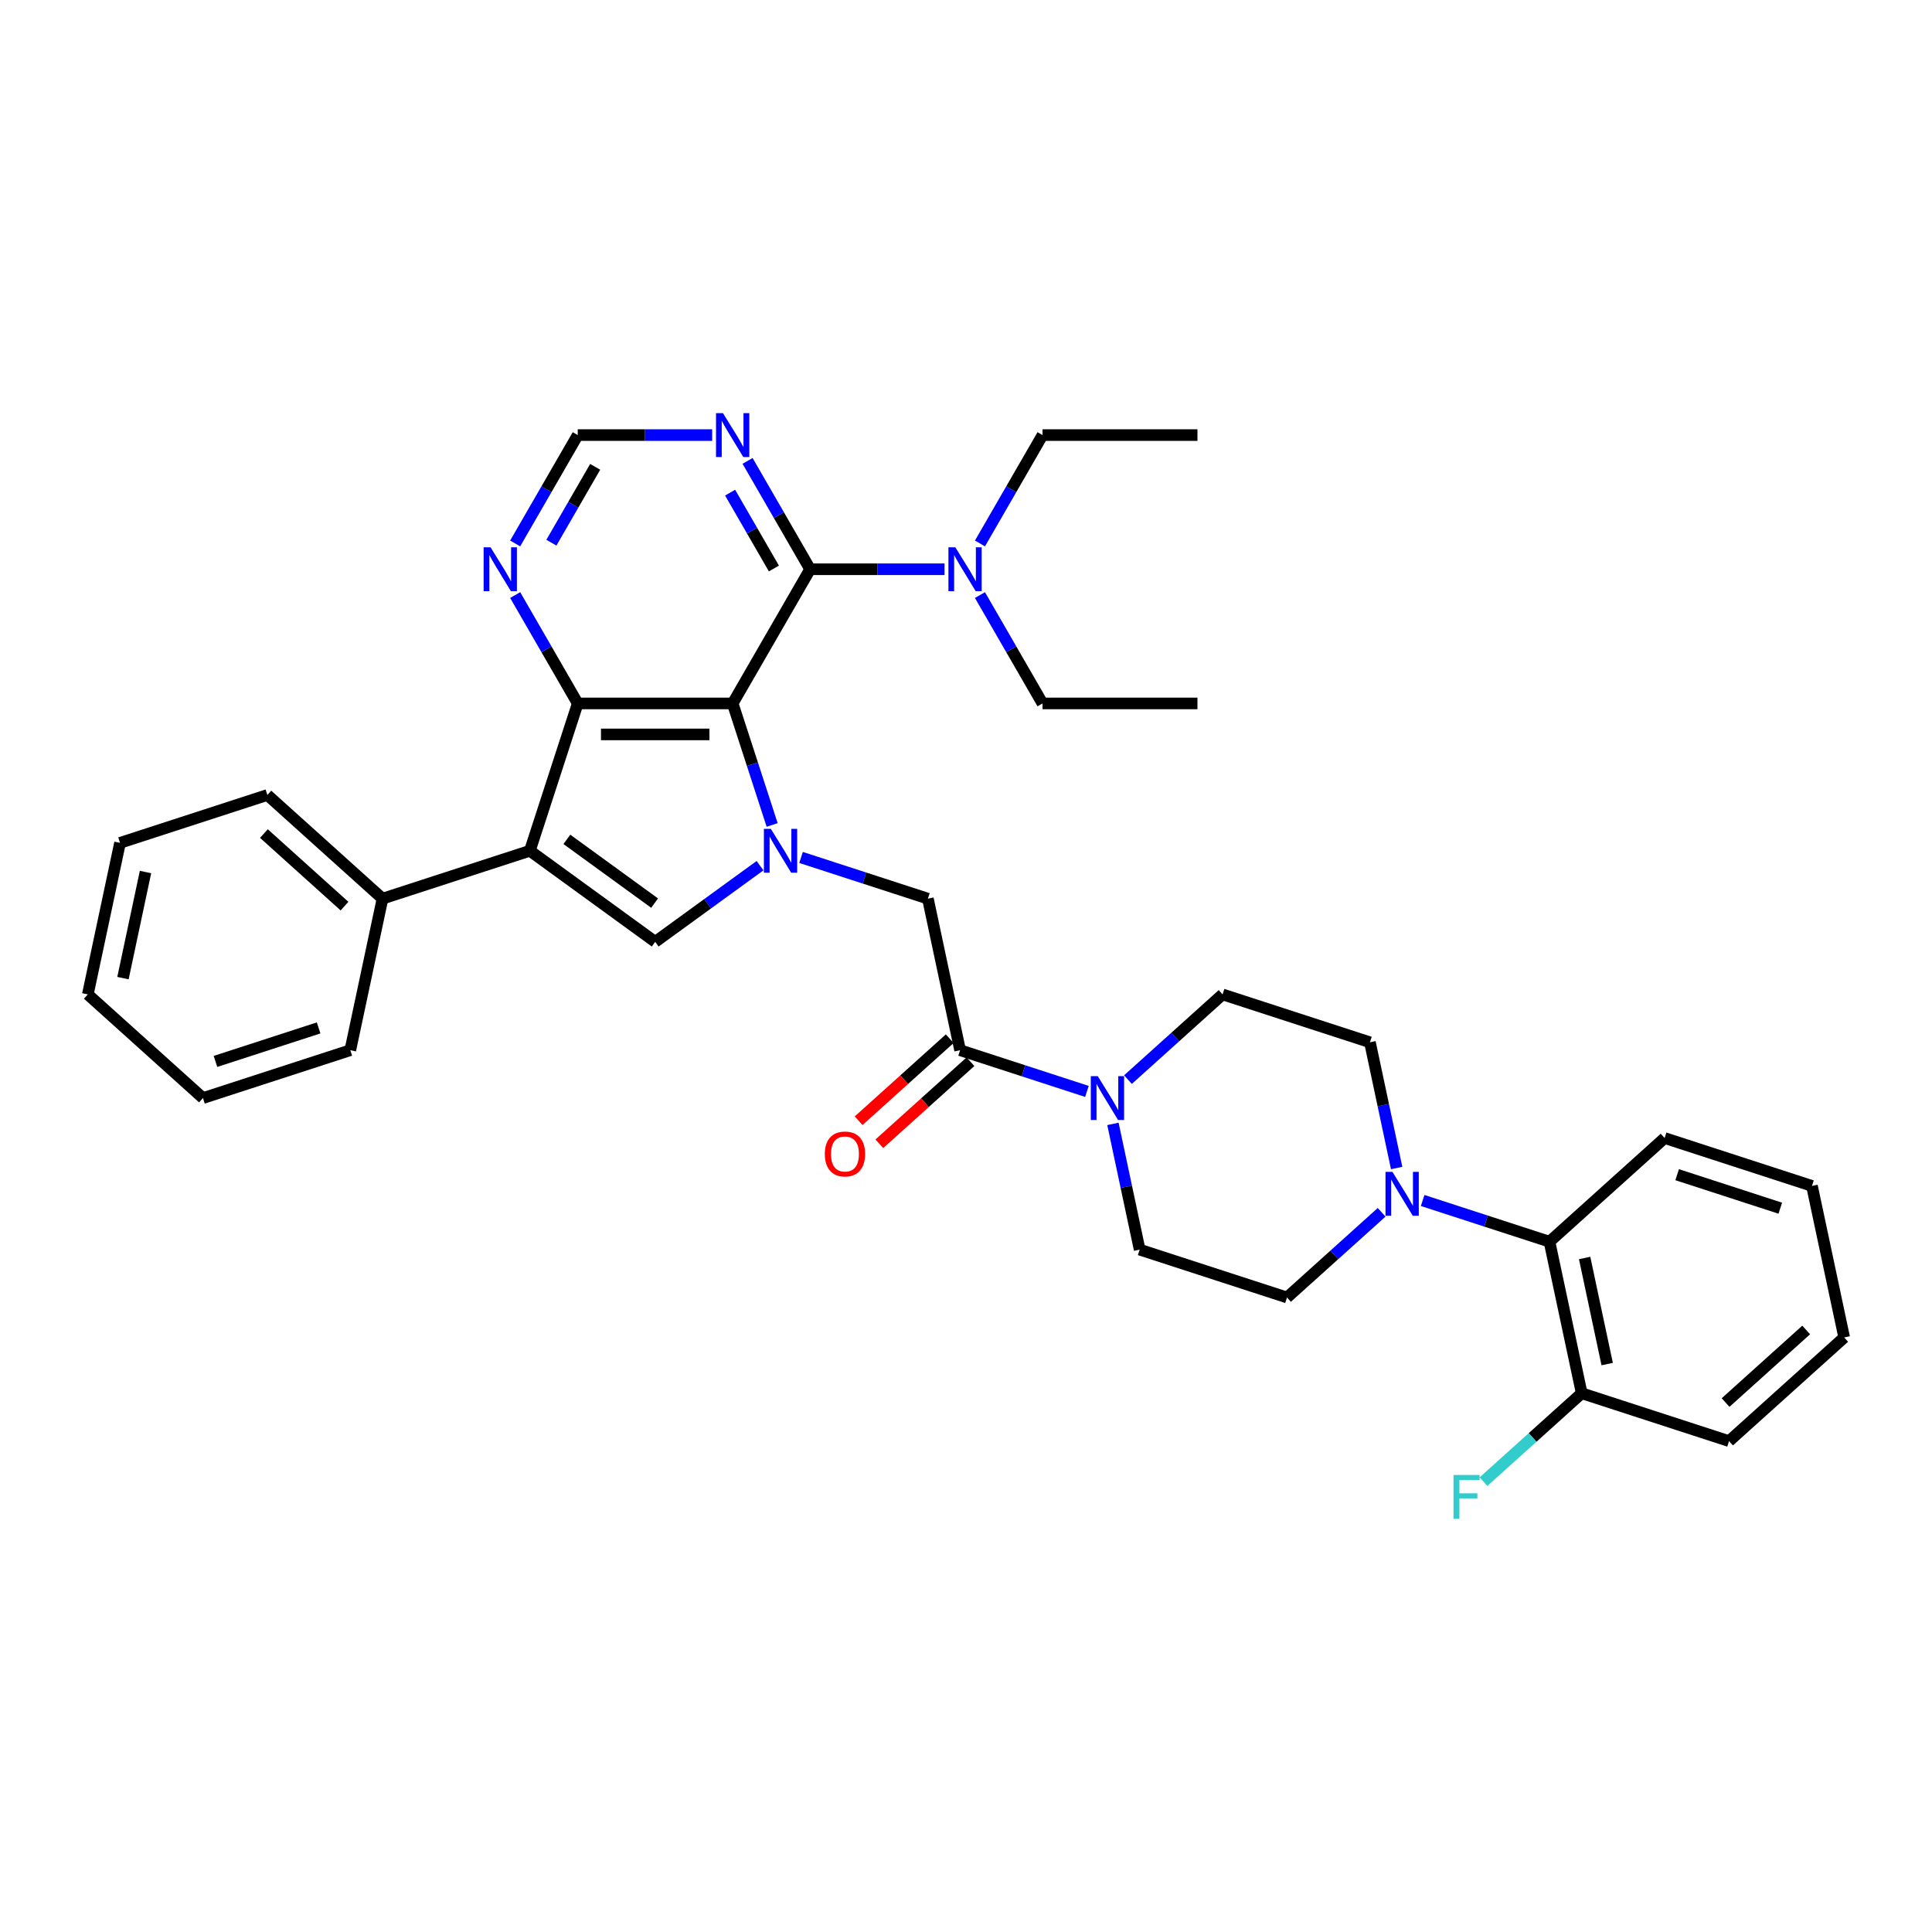 <?xml version='1.0' encoding='iso-8859-1'?>
<svg version='1.1' baseProfile='full'
              xmlns='http://www.w3.org/2000/svg'
                      xmlns:rdkit='http://www.rdkit.org/xml'
                      xmlns:xlink='http://www.w3.org/1999/xlink'
                  xml:space='preserve'
width='1000px' height='1000px' viewBox='0 0 1000 1000'>
<!-- END OF HEADER -->
<rect style='opacity:1.0;fill:#FFFFFF;stroke:none' width='1000' height='1000' x='0' y='0'> </rect>
<path class='bond-0' d='M 379.226,364.095 L 389.446,395.548' style='fill:none;fill-rule:evenodd;stroke:#000000;stroke-width:6px;stroke-linecap:butt;stroke-linejoin:miter;stroke-opacity:1' />
<path class='bond-0' d='M 389.446,395.548 L 399.666,427.002' style='fill:none;fill-rule:evenodd;stroke:#0000FF;stroke-width:6px;stroke-linecap:butt;stroke-linejoin:miter;stroke-opacity:1' />
<path class='bond-2' d='M 379.226,364.095 L 299.035,364.095' style='fill:none;fill-rule:evenodd;stroke:#000000;stroke-width:6px;stroke-linecap:butt;stroke-linejoin:miter;stroke-opacity:1' />
<path class='bond-2' d='M 367.197,380.133 L 311.063,380.133' style='fill:none;fill-rule:evenodd;stroke:#000000;stroke-width:6px;stroke-linecap:butt;stroke-linejoin:miter;stroke-opacity:1' />
<path class='bond-4' d='M 379.226,364.095 L 419.322,294.647' style='fill:none;fill-rule:evenodd;stroke:#000000;stroke-width:6px;stroke-linecap:butt;stroke-linejoin:miter;stroke-opacity:1' />
<path class='bond-3' d='M 393.389,448.075 L 366.26,467.786' style='fill:none;fill-rule:evenodd;stroke:#0000FF;stroke-width:6px;stroke-linecap:butt;stroke-linejoin:miter;stroke-opacity:1' />
<path class='bond-3' d='M 366.26,467.786 L 339.13,487.497' style='fill:none;fill-rule:evenodd;stroke:#000000;stroke-width:6px;stroke-linecap:butt;stroke-linejoin:miter;stroke-opacity:1' />
<path class='bond-8' d='M 414.624,443.811 L 447.449,454.477' style='fill:none;fill-rule:evenodd;stroke:#0000FF;stroke-width:6px;stroke-linecap:butt;stroke-linejoin:miter;stroke-opacity:1' />
<path class='bond-8' d='M 447.449,454.477 L 480.273,465.142' style='fill:none;fill-rule:evenodd;stroke:#000000;stroke-width:6px;stroke-linecap:butt;stroke-linejoin:miter;stroke-opacity:1' />
<path class='bond-1' d='M 274.254,440.362 L 299.035,364.095' style='fill:none;fill-rule:evenodd;stroke:#000000;stroke-width:6px;stroke-linecap:butt;stroke-linejoin:miter;stroke-opacity:1' />
<path class='bond-14' d='M 274.254,440.362 L 197.988,465.142' style='fill:none;fill-rule:evenodd;stroke:#000000;stroke-width:6px;stroke-linecap:butt;stroke-linejoin:miter;stroke-opacity:1' />
<path class='bond-35' d='M 274.254,440.362 L 339.13,487.497' style='fill:none;fill-rule:evenodd;stroke:#000000;stroke-width:6px;stroke-linecap:butt;stroke-linejoin:miter;stroke-opacity:1' />
<path class='bond-35' d='M 293.413,434.457 L 338.826,467.451' style='fill:none;fill-rule:evenodd;stroke:#000000;stroke-width:6px;stroke-linecap:butt;stroke-linejoin:miter;stroke-opacity:1' />
<path class='bond-10' d='M 299.035,364.095 L 282.844,336.051' style='fill:none;fill-rule:evenodd;stroke:#000000;stroke-width:6px;stroke-linecap:butt;stroke-linejoin:miter;stroke-opacity:1' />
<path class='bond-10' d='M 282.844,336.051 L 266.652,308.007' style='fill:none;fill-rule:evenodd;stroke:#0000FF;stroke-width:6px;stroke-linecap:butt;stroke-linejoin:miter;stroke-opacity:1' />
<path class='bond-9' d='M 419.322,294.647 L 403.131,266.603' style='fill:none;fill-rule:evenodd;stroke:#000000;stroke-width:6px;stroke-linecap:butt;stroke-linejoin:miter;stroke-opacity:1' />
<path class='bond-9' d='M 403.131,266.603 L 386.94,238.559' style='fill:none;fill-rule:evenodd;stroke:#0000FF;stroke-width:6px;stroke-linecap:butt;stroke-linejoin:miter;stroke-opacity:1' />
<path class='bond-9' d='M 400.575,294.253 L 389.241,274.622' style='fill:none;fill-rule:evenodd;stroke:#000000;stroke-width:6px;stroke-linecap:butt;stroke-linejoin:miter;stroke-opacity:1' />
<path class='bond-9' d='M 389.241,274.622 L 377.907,254.992' style='fill:none;fill-rule:evenodd;stroke:#0000FF;stroke-width:6px;stroke-linecap:butt;stroke-linejoin:miter;stroke-opacity:1' />
<path class='bond-12' d='M 419.322,294.647 L 454.109,294.647' style='fill:none;fill-rule:evenodd;stroke:#000000;stroke-width:6px;stroke-linecap:butt;stroke-linejoin:miter;stroke-opacity:1' />
<path class='bond-12' d='M 454.109,294.647 L 488.896,294.647' style='fill:none;fill-rule:evenodd;stroke:#0000FF;stroke-width:6px;stroke-linecap:butt;stroke-linejoin:miter;stroke-opacity:1' />
<path class='bond-5' d='M 496.946,543.581 L 480.273,465.142' style='fill:none;fill-rule:evenodd;stroke:#000000;stroke-width:6px;stroke-linecap:butt;stroke-linejoin:miter;stroke-opacity:1' />
<path class='bond-6' d='M 496.946,543.581 L 529.771,554.246' style='fill:none;fill-rule:evenodd;stroke:#000000;stroke-width:6px;stroke-linecap:butt;stroke-linejoin:miter;stroke-opacity:1' />
<path class='bond-6' d='M 529.771,554.246 L 562.595,564.912' style='fill:none;fill-rule:evenodd;stroke:#0000FF;stroke-width:6px;stroke-linecap:butt;stroke-linejoin:miter;stroke-opacity:1' />
<path class='bond-19' d='M 491.58,537.622 L 467.998,558.855' style='fill:none;fill-rule:evenodd;stroke:#000000;stroke-width:6px;stroke-linecap:butt;stroke-linejoin:miter;stroke-opacity:1' />
<path class='bond-19' d='M 467.998,558.855 L 444.416,580.088' style='fill:none;fill-rule:evenodd;stroke:#FF0000;stroke-width:6px;stroke-linecap:butt;stroke-linejoin:miter;stroke-opacity:1' />
<path class='bond-19' d='M 502.312,549.54 L 478.73,570.774' style='fill:none;fill-rule:evenodd;stroke:#000000;stroke-width:6px;stroke-linecap:butt;stroke-linejoin:miter;stroke-opacity:1' />
<path class='bond-19' d='M 478.73,570.774 L 455.148,592.007' style='fill:none;fill-rule:evenodd;stroke:#FF0000;stroke-width:6px;stroke-linecap:butt;stroke-linejoin:miter;stroke-opacity:1' />
<path class='bond-15' d='M 576.052,581.721 L 582.969,614.261' style='fill:none;fill-rule:evenodd;stroke:#0000FF;stroke-width:6px;stroke-linecap:butt;stroke-linejoin:miter;stroke-opacity:1' />
<path class='bond-15' d='M 582.969,614.261 L 589.885,646.801' style='fill:none;fill-rule:evenodd;stroke:#000000;stroke-width:6px;stroke-linecap:butt;stroke-linejoin:miter;stroke-opacity:1' />
<path class='bond-16' d='M 583.83,558.802 L 608.318,536.752' style='fill:none;fill-rule:evenodd;stroke:#0000FF;stroke-width:6px;stroke-linecap:butt;stroke-linejoin:miter;stroke-opacity:1' />
<path class='bond-16' d='M 608.318,536.752 L 632.806,514.703' style='fill:none;fill-rule:evenodd;stroke:#000000;stroke-width:6px;stroke-linecap:butt;stroke-linejoin:miter;stroke-opacity:1' />
<path class='bond-7' d='M 722.906,604.563 L 715.99,572.023' style='fill:none;fill-rule:evenodd;stroke:#0000FF;stroke-width:6px;stroke-linecap:butt;stroke-linejoin:miter;stroke-opacity:1' />
<path class='bond-7' d='M 715.99,572.023 L 709.073,539.484' style='fill:none;fill-rule:evenodd;stroke:#000000;stroke-width:6px;stroke-linecap:butt;stroke-linejoin:miter;stroke-opacity:1' />
<path class='bond-11' d='M 736.363,621.372 L 769.188,632.038' style='fill:none;fill-rule:evenodd;stroke:#0000FF;stroke-width:6px;stroke-linecap:butt;stroke-linejoin:miter;stroke-opacity:1' />
<path class='bond-11' d='M 769.188,632.038 L 802.012,642.703' style='fill:none;fill-rule:evenodd;stroke:#000000;stroke-width:6px;stroke-linecap:butt;stroke-linejoin:miter;stroke-opacity:1' />
<path class='bond-38' d='M 715.128,627.482 L 690.64,649.532' style='fill:none;fill-rule:evenodd;stroke:#0000FF;stroke-width:6px;stroke-linecap:butt;stroke-linejoin:miter;stroke-opacity:1' />
<path class='bond-38' d='M 690.64,649.532 L 666.152,671.581' style='fill:none;fill-rule:evenodd;stroke:#000000;stroke-width:6px;stroke-linecap:butt;stroke-linejoin:miter;stroke-opacity:1' />
<path class='bond-13' d='M 368.609,225.199 L 333.822,225.199' style='fill:none;fill-rule:evenodd;stroke:#0000FF;stroke-width:6px;stroke-linecap:butt;stroke-linejoin:miter;stroke-opacity:1' />
<path class='bond-13' d='M 333.822,225.199 L 299.035,225.199' style='fill:none;fill-rule:evenodd;stroke:#000000;stroke-width:6px;stroke-linecap:butt;stroke-linejoin:miter;stroke-opacity:1' />
<path class='bond-36' d='M 266.652,281.287 L 282.844,253.243' style='fill:none;fill-rule:evenodd;stroke:#0000FF;stroke-width:6px;stroke-linecap:butt;stroke-linejoin:miter;stroke-opacity:1' />
<path class='bond-36' d='M 282.844,253.243 L 299.035,225.199' style='fill:none;fill-rule:evenodd;stroke:#000000;stroke-width:6px;stroke-linecap:butt;stroke-linejoin:miter;stroke-opacity:1' />
<path class='bond-36' d='M 285.399,280.893 L 296.733,261.262' style='fill:none;fill-rule:evenodd;stroke:#0000FF;stroke-width:6px;stroke-linecap:butt;stroke-linejoin:miter;stroke-opacity:1' />
<path class='bond-36' d='M 296.733,261.262 L 308.067,241.632' style='fill:none;fill-rule:evenodd;stroke:#000000;stroke-width:6px;stroke-linecap:butt;stroke-linejoin:miter;stroke-opacity:1' />
<path class='bond-20' d='M 802.012,642.703 L 818.685,721.142' style='fill:none;fill-rule:evenodd;stroke:#000000;stroke-width:6px;stroke-linecap:butt;stroke-linejoin:miter;stroke-opacity:1' />
<path class='bond-20' d='M 820.201,651.134 L 831.872,706.042' style='fill:none;fill-rule:evenodd;stroke:#000000;stroke-width:6px;stroke-linecap:butt;stroke-linejoin:miter;stroke-opacity:1' />
<path class='bond-22' d='M 802.012,642.703 L 861.606,589.045' style='fill:none;fill-rule:evenodd;stroke:#000000;stroke-width:6px;stroke-linecap:butt;stroke-linejoin:miter;stroke-opacity:1' />
<path class='bond-23' d='M 507.227,281.287 L 523.418,253.243' style='fill:none;fill-rule:evenodd;stroke:#0000FF;stroke-width:6px;stroke-linecap:butt;stroke-linejoin:miter;stroke-opacity:1' />
<path class='bond-23' d='M 523.418,253.243 L 539.609,225.199' style='fill:none;fill-rule:evenodd;stroke:#000000;stroke-width:6px;stroke-linecap:butt;stroke-linejoin:miter;stroke-opacity:1' />
<path class='bond-24' d='M 507.227,308.007 L 523.418,336.051' style='fill:none;fill-rule:evenodd;stroke:#0000FF;stroke-width:6px;stroke-linecap:butt;stroke-linejoin:miter;stroke-opacity:1' />
<path class='bond-24' d='M 523.418,336.051 L 539.609,364.095' style='fill:none;fill-rule:evenodd;stroke:#000000;stroke-width:6px;stroke-linecap:butt;stroke-linejoin:miter;stroke-opacity:1' />
<path class='bond-25' d='M 197.988,465.142 L 138.394,411.483' style='fill:none;fill-rule:evenodd;stroke:#000000;stroke-width:6px;stroke-linecap:butt;stroke-linejoin:miter;stroke-opacity:1' />
<path class='bond-25' d='M 178.317,469.012 L 136.601,431.451' style='fill:none;fill-rule:evenodd;stroke:#000000;stroke-width:6px;stroke-linecap:butt;stroke-linejoin:miter;stroke-opacity:1' />
<path class='bond-26' d='M 197.988,465.142 L 181.315,543.581' style='fill:none;fill-rule:evenodd;stroke:#000000;stroke-width:6px;stroke-linecap:butt;stroke-linejoin:miter;stroke-opacity:1' />
<path class='bond-17' d='M 589.885,646.801 L 666.152,671.581' style='fill:none;fill-rule:evenodd;stroke:#000000;stroke-width:6px;stroke-linecap:butt;stroke-linejoin:miter;stroke-opacity:1' />
<path class='bond-18' d='M 632.806,514.703 L 709.073,539.484' style='fill:none;fill-rule:evenodd;stroke:#000000;stroke-width:6px;stroke-linecap:butt;stroke-linejoin:miter;stroke-opacity:1' />
<path class='bond-21' d='M 818.685,721.142 L 793.267,744.029' style='fill:none;fill-rule:evenodd;stroke:#000000;stroke-width:6px;stroke-linecap:butt;stroke-linejoin:miter;stroke-opacity:1' />
<path class='bond-21' d='M 793.267,744.029 L 767.848,766.916' style='fill:none;fill-rule:evenodd;stroke:#33CCCC;stroke-width:6px;stroke-linecap:butt;stroke-linejoin:miter;stroke-opacity:1' />
<path class='bond-27' d='M 818.685,721.142 L 894.952,745.923' style='fill:none;fill-rule:evenodd;stroke:#000000;stroke-width:6px;stroke-linecap:butt;stroke-linejoin:miter;stroke-opacity:1' />
<path class='bond-30' d='M 861.606,589.045 L 937.873,613.825' style='fill:none;fill-rule:evenodd;stroke:#000000;stroke-width:6px;stroke-linecap:butt;stroke-linejoin:miter;stroke-opacity:1' />
<path class='bond-30' d='M 868.09,608.015 L 921.477,625.361' style='fill:none;fill-rule:evenodd;stroke:#000000;stroke-width:6px;stroke-linecap:butt;stroke-linejoin:miter;stroke-opacity:1' />
<path class='bond-29' d='M 539.609,225.199 L 619.8,225.199' style='fill:none;fill-rule:evenodd;stroke:#000000;stroke-width:6px;stroke-linecap:butt;stroke-linejoin:miter;stroke-opacity:1' />
<path class='bond-28' d='M 539.609,364.095 L 619.8,364.095' style='fill:none;fill-rule:evenodd;stroke:#000000;stroke-width:6px;stroke-linecap:butt;stroke-linejoin:miter;stroke-opacity:1' />
<path class='bond-33' d='M 138.394,411.483 L 62.127,436.264' style='fill:none;fill-rule:evenodd;stroke:#000000;stroke-width:6px;stroke-linecap:butt;stroke-linejoin:miter;stroke-opacity:1' />
<path class='bond-32' d='M 181.315,543.581 L 105.048,568.362' style='fill:none;fill-rule:evenodd;stroke:#000000;stroke-width:6px;stroke-linecap:butt;stroke-linejoin:miter;stroke-opacity:1' />
<path class='bond-32' d='M 164.919,532.045 L 111.532,549.391' style='fill:none;fill-rule:evenodd;stroke:#000000;stroke-width:6px;stroke-linecap:butt;stroke-linejoin:miter;stroke-opacity:1' />
<path class='bond-39' d='M 894.952,745.923 L 954.545,692.264' style='fill:none;fill-rule:evenodd;stroke:#000000;stroke-width:6px;stroke-linecap:butt;stroke-linejoin:miter;stroke-opacity:1' />
<path class='bond-39' d='M 893.159,725.955 L 934.875,688.394' style='fill:none;fill-rule:evenodd;stroke:#000000;stroke-width:6px;stroke-linecap:butt;stroke-linejoin:miter;stroke-opacity:1' />
<path class='bond-31' d='M 937.873,613.825 L 954.545,692.264' style='fill:none;fill-rule:evenodd;stroke:#000000;stroke-width:6px;stroke-linecap:butt;stroke-linejoin:miter;stroke-opacity:1' />
<path class='bond-34' d='M 105.048,568.362 L 45.455,514.703' style='fill:none;fill-rule:evenodd;stroke:#000000;stroke-width:6px;stroke-linecap:butt;stroke-linejoin:miter;stroke-opacity:1' />
<path class='bond-37' d='M 62.127,436.264 L 45.455,514.703' style='fill:none;fill-rule:evenodd;stroke:#000000;stroke-width:6px;stroke-linecap:butt;stroke-linejoin:miter;stroke-opacity:1' />
<path class='bond-37' d='M 75.314,451.364 L 63.643,506.272' style='fill:none;fill-rule:evenodd;stroke:#000000;stroke-width:6px;stroke-linecap:butt;stroke-linejoin:miter;stroke-opacity:1' />
<path  class='atom-1' d='M 398.987 429.006
L 406.428 441.035
Q 407.166 442.222, 408.353 444.371
Q 409.54 446.52, 409.604 446.649
L 409.604 429.006
L 412.619 429.006
L 412.619 451.717
L 409.508 451.717
L 401.521 438.565
Q 400.591 437.026, 399.596 435.261
Q 398.634 433.497, 398.345 432.952
L 398.345 451.717
L 395.394 451.717
L 395.394 429.006
L 398.987 429.006
' fill='#0000FF'/>
<path  class='atom-7' d='M 568.193 557.006
L 575.634 569.035
Q 576.372 570.222, 577.559 572.371
Q 578.746 574.52, 578.81 574.649
L 578.81 557.006
L 581.825 557.006
L 581.825 579.717
L 578.714 579.717
L 570.727 566.565
Q 569.796 565.026, 568.802 563.261
Q 567.84 561.497, 567.551 560.952
L 567.551 579.717
L 564.6 579.717
L 564.6 557.006
L 568.193 557.006
' fill='#0000FF'/>
<path  class='atom-8' d='M 720.726 606.567
L 728.168 618.596
Q 728.905 619.783, 730.092 621.932
Q 731.279 624.081, 731.343 624.21
L 731.343 606.567
L 734.358 606.567
L 734.358 629.278
L 731.247 629.278
L 723.26 616.126
Q 722.33 614.587, 721.335 612.822
Q 720.373 611.058, 720.084 610.513
L 720.084 629.278
L 717.133 629.278
L 717.133 606.567
L 720.726 606.567
' fill='#0000FF'/>
<path  class='atom-10' d='M 374.206 213.844
L 381.648 225.873
Q 382.386 227.06, 383.573 229.209
Q 384.759 231.358, 384.824 231.486
L 384.824 213.844
L 387.839 213.844
L 387.839 236.554
L 384.727 236.554
L 376.74 223.403
Q 375.81 221.863, 374.816 220.099
Q 373.853 218.335, 373.565 217.79
L 373.565 236.554
L 370.614 236.554
L 370.614 213.844
L 374.206 213.844
' fill='#0000FF'/>
<path  class='atom-11' d='M 253.919 283.292
L 261.361 295.321
Q 262.099 296.508, 263.285 298.657
Q 264.472 300.806, 264.536 300.934
L 264.536 283.292
L 267.552 283.292
L 267.552 306.002
L 264.44 306.002
L 256.453 292.851
Q 255.523 291.311, 254.529 289.547
Q 253.566 287.783, 253.278 287.237
L 253.278 306.002
L 250.327 306.002
L 250.327 283.292
L 253.919 283.292
' fill='#0000FF'/>
<path  class='atom-13' d='M 494.493 283.292
L 501.935 295.321
Q 502.673 296.508, 503.86 298.657
Q 505.047 300.806, 505.111 300.934
L 505.111 283.292
L 508.126 283.292
L 508.126 306.002
L 505.014 306.002
L 497.027 292.851
Q 496.097 291.311, 495.103 289.547
Q 494.141 287.783, 493.852 287.237
L 493.852 306.002
L 490.901 306.002
L 490.901 283.292
L 494.493 283.292
' fill='#0000FF'/>
<path  class='atom-20' d='M 426.927 597.304
Q 426.927 591.851, 429.622 588.803
Q 432.316 585.756, 437.352 585.756
Q 442.388 585.756, 445.083 588.803
Q 447.777 591.851, 447.777 597.304
Q 447.777 602.821, 445.051 605.964
Q 442.324 609.076, 437.352 609.076
Q 432.348 609.076, 429.622 605.964
Q 426.927 602.853, 426.927 597.304
M 437.352 606.51
Q 440.816 606.51, 442.677 604.2
Q 444.569 601.859, 444.569 597.304
Q 444.569 592.845, 442.677 590.6
Q 440.816 588.322, 437.352 588.322
Q 433.888 588.322, 431.995 590.568
Q 430.135 592.813, 430.135 597.304
Q 430.135 601.891, 431.995 604.2
Q 433.888 606.51, 437.352 606.51
' fill='#FF0000'/>
<path  class='atom-22' d='M 752.339 763.446
L 765.843 763.446
L 765.843 766.044
L 755.386 766.044
L 755.386 772.94
L 764.689 772.94
L 764.689 775.571
L 755.386 775.571
L 755.386 786.156
L 752.339 786.156
L 752.339 763.446
' fill='#33CCCC'/>
</svg>
